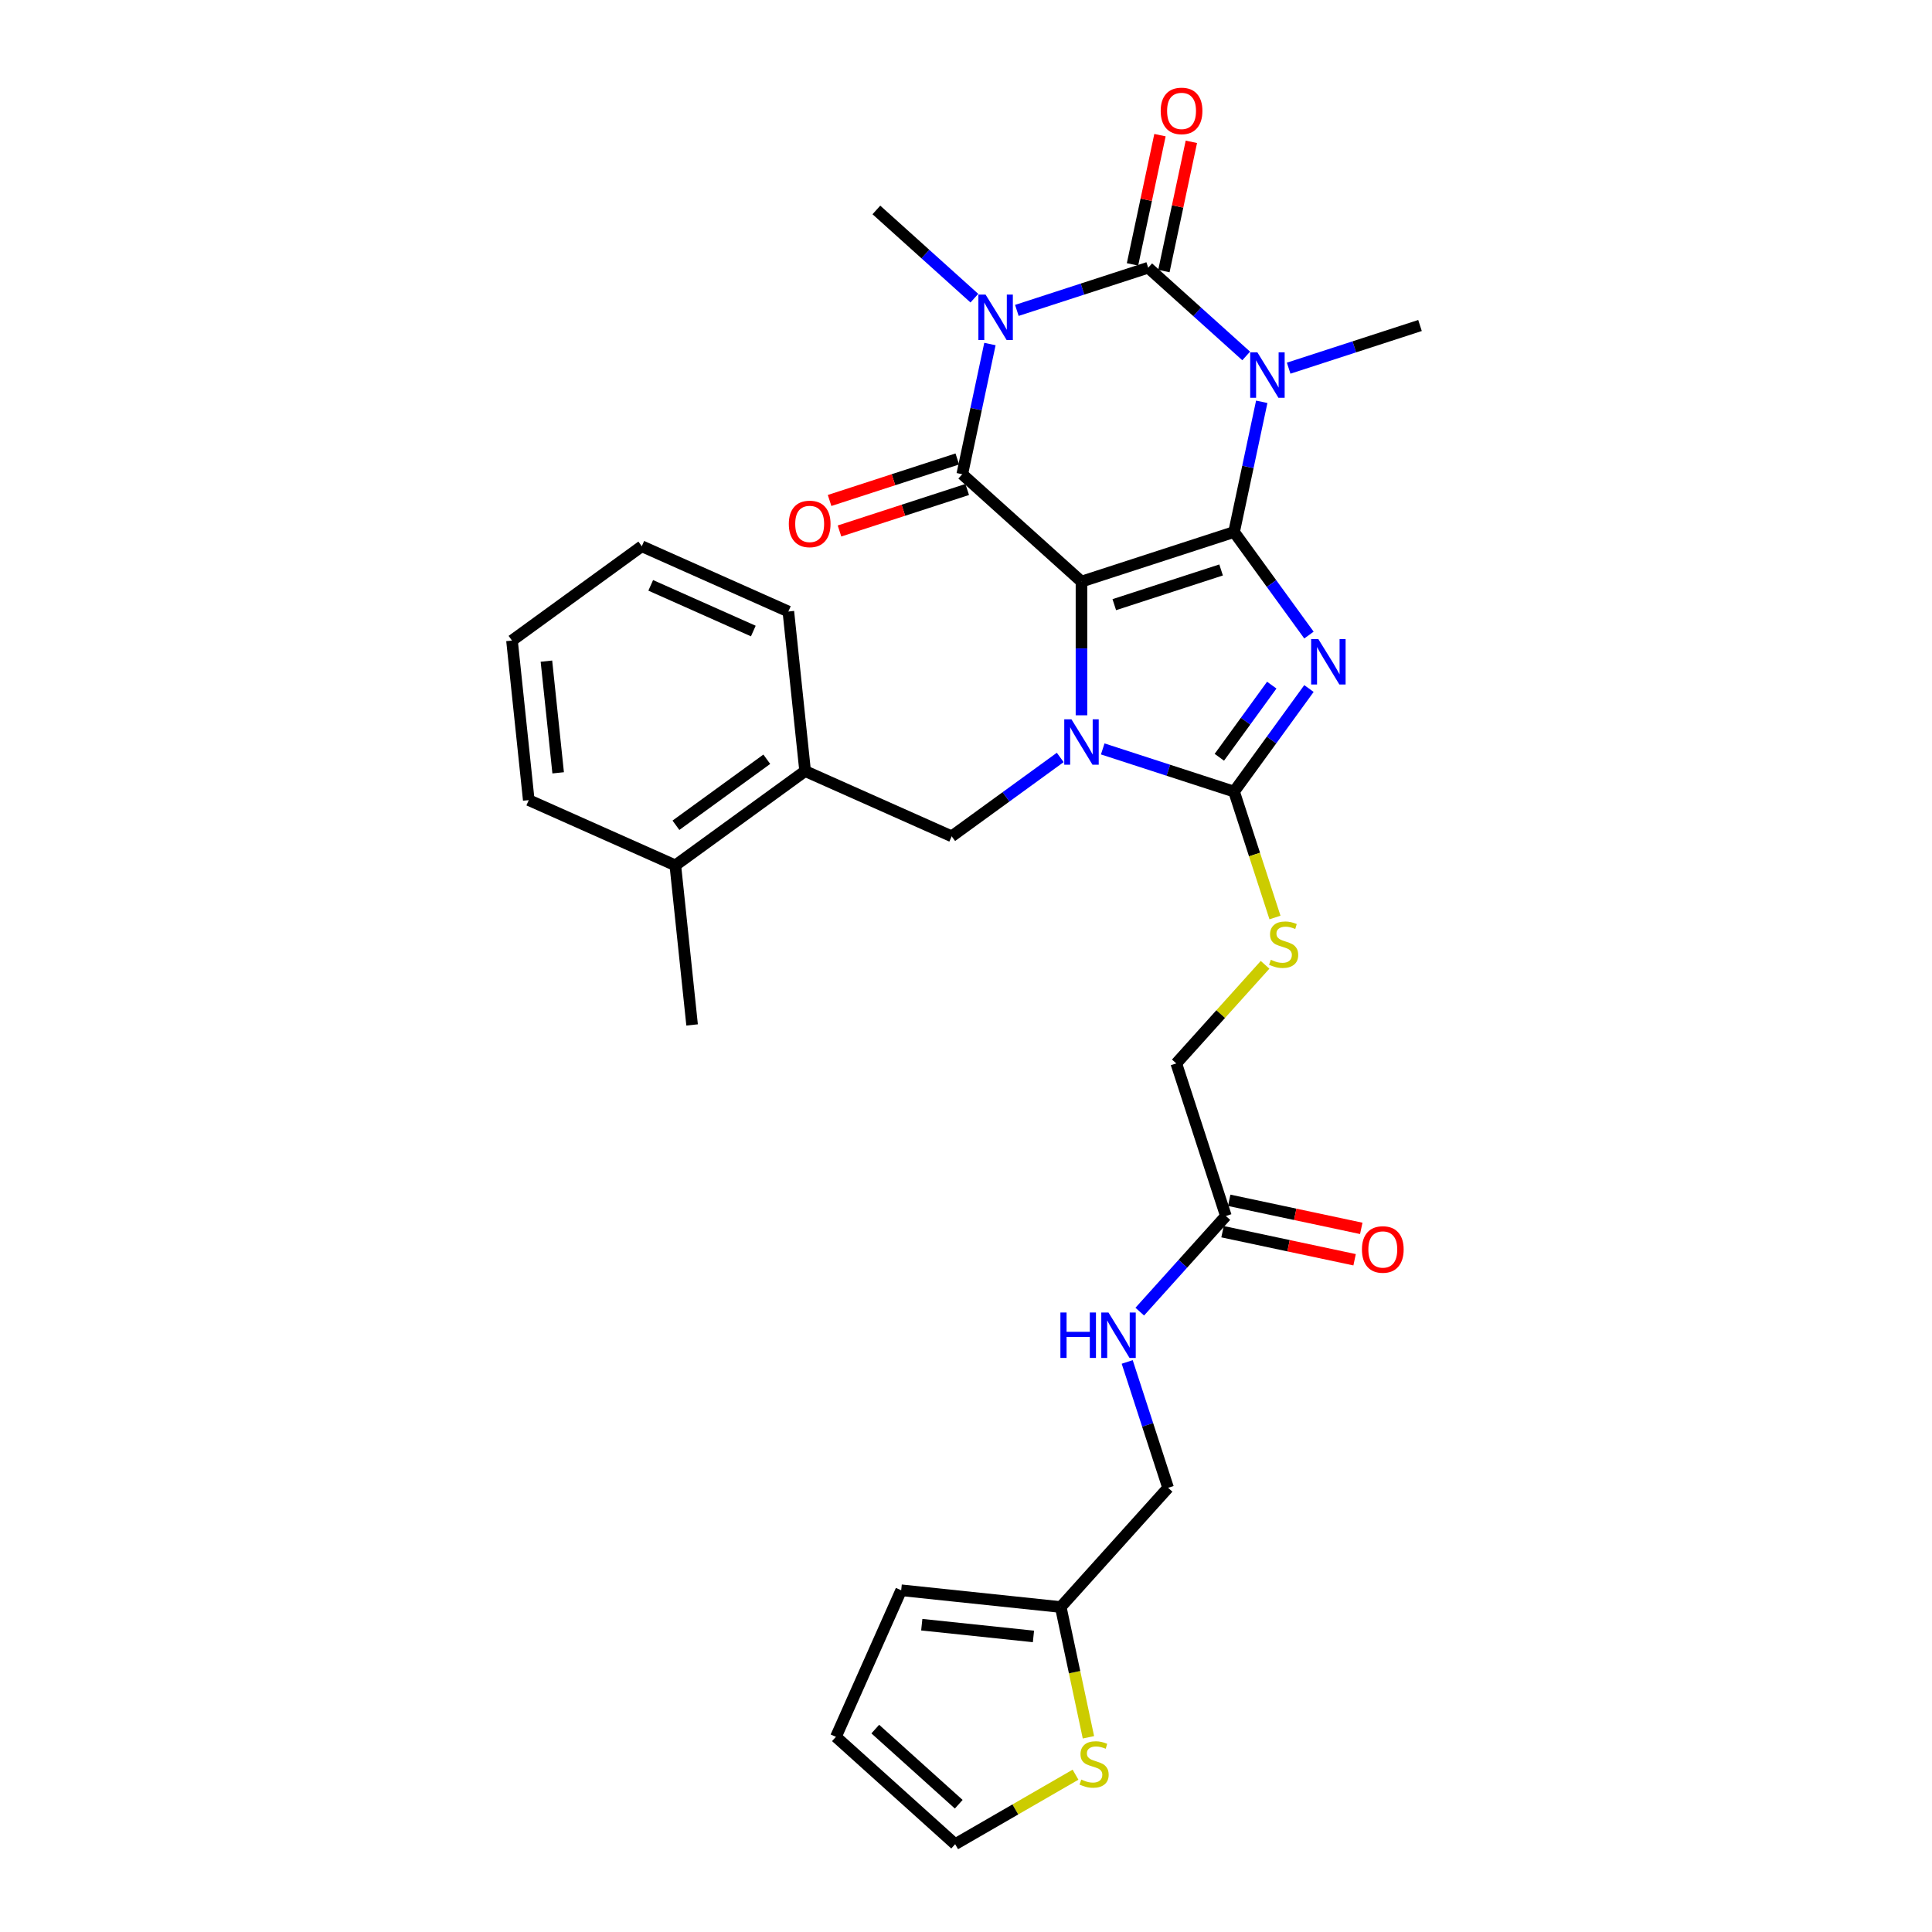 <?xml version='1.0' encoding='iso-8859-1'?>
<svg version='1.1' baseProfile='full'
              xmlns='http://www.w3.org/2000/svg'
                      xmlns:rdkit='http://www.rdkit.org/xml'
                      xmlns:xlink='http://www.w3.org/1999/xlink'
                  xml:space='preserve'
width='1000px' height='1000px' viewBox='0 0 1000 1000'>
<!-- END OF HEADER -->
<rect style='opacity:1.0;fill:#FFFFFF;stroke:none' width='1000' height='1000' x='0' y='0'> </rect>
<path class='bond-0' d='M 638.752,275.366 L 559.775,301.027' style='fill:none;fill-rule:evenodd;stroke:#000000;stroke-width:6px;stroke-linecap:butt;stroke-linejoin:miter;stroke-opacity:1' />
<path class='bond-0' d='M 632.038,295.01 L 576.753,312.973' style='fill:none;fill-rule:evenodd;stroke:#000000;stroke-width:6px;stroke-linecap:butt;stroke-linejoin:miter;stroke-opacity:1' />
<path class='bond-1' d='M 638.752,275.366 L 658.131,302.039' style='fill:none;fill-rule:evenodd;stroke:#000000;stroke-width:6px;stroke-linecap:butt;stroke-linejoin:miter;stroke-opacity:1' />
<path class='bond-1' d='M 658.131,302.039 L 677.511,328.713' style='fill:none;fill-rule:evenodd;stroke:#0000FF;stroke-width:6px;stroke-linecap:butt;stroke-linejoin:miter;stroke-opacity:1' />
<path class='bond-2' d='M 638.752,275.366 L 645.914,241.67' style='fill:none;fill-rule:evenodd;stroke:#000000;stroke-width:6px;stroke-linecap:butt;stroke-linejoin:miter;stroke-opacity:1' />
<path class='bond-2' d='M 645.914,241.67 L 653.077,207.974' style='fill:none;fill-rule:evenodd;stroke:#0000FF;stroke-width:6px;stroke-linecap:butt;stroke-linejoin:miter;stroke-opacity:1' />
<path class='bond-3' d='M 559.775,301.027 L 559.775,335.63' style='fill:none;fill-rule:evenodd;stroke:#000000;stroke-width:6px;stroke-linecap:butt;stroke-linejoin:miter;stroke-opacity:1' />
<path class='bond-3' d='M 559.775,335.63 L 559.775,370.234' style='fill:none;fill-rule:evenodd;stroke:#0000FF;stroke-width:6px;stroke-linecap:butt;stroke-linejoin:miter;stroke-opacity:1' />
<path class='bond-6' d='M 559.775,301.027 L 498.063,245.461' style='fill:none;fill-rule:evenodd;stroke:#000000;stroke-width:6px;stroke-linecap:butt;stroke-linejoin:miter;stroke-opacity:1' />
<path class='bond-7' d='M 677.511,356.383 L 658.131,383.056' style='fill:none;fill-rule:evenodd;stroke:#0000FF;stroke-width:6px;stroke-linecap:butt;stroke-linejoin:miter;stroke-opacity:1' />
<path class='bond-7' d='M 658.131,383.056 L 638.752,409.73' style='fill:none;fill-rule:evenodd;stroke:#000000;stroke-width:6px;stroke-linecap:butt;stroke-linejoin:miter;stroke-opacity:1' />
<path class='bond-7' d='M 658.261,354.623 L 644.695,373.294' style='fill:none;fill-rule:evenodd;stroke:#0000FF;stroke-width:6px;stroke-linecap:butt;stroke-linejoin:miter;stroke-opacity:1' />
<path class='bond-7' d='M 644.695,373.294 L 631.129,391.966' style='fill:none;fill-rule:evenodd;stroke:#000000;stroke-width:6px;stroke-linecap:butt;stroke-linejoin:miter;stroke-opacity:1' />
<path class='bond-5' d='M 645.022,184.239 L 619.664,161.406' style='fill:none;fill-rule:evenodd;stroke:#0000FF;stroke-width:6px;stroke-linecap:butt;stroke-linejoin:miter;stroke-opacity:1' />
<path class='bond-5' d='M 619.664,161.406 L 594.305,138.573' style='fill:none;fill-rule:evenodd;stroke:#000000;stroke-width:6px;stroke-linecap:butt;stroke-linejoin:miter;stroke-opacity:1' />
<path class='bond-21' d='M 667.012,190.566 L 701.003,179.522' style='fill:none;fill-rule:evenodd;stroke:#0000FF;stroke-width:6px;stroke-linecap:butt;stroke-linejoin:miter;stroke-opacity:1' />
<path class='bond-21' d='M 701.003,179.522 L 734.994,168.478' style='fill:none;fill-rule:evenodd;stroke:#000000;stroke-width:6px;stroke-linecap:butt;stroke-linejoin:miter;stroke-opacity:1' />
<path class='bond-8' d='M 548.78,392.057 L 520.686,412.468' style='fill:none;fill-rule:evenodd;stroke:#0000FF;stroke-width:6px;stroke-linecap:butt;stroke-linejoin:miter;stroke-opacity:1' />
<path class='bond-8' d='M 520.686,412.468 L 492.592,432.879' style='fill:none;fill-rule:evenodd;stroke:#000000;stroke-width:6px;stroke-linecap:butt;stroke-linejoin:miter;stroke-opacity:1' />
<path class='bond-31' d='M 570.769,387.641 L 604.761,398.685' style='fill:none;fill-rule:evenodd;stroke:#0000FF;stroke-width:6px;stroke-linecap:butt;stroke-linejoin:miter;stroke-opacity:1' />
<path class='bond-31' d='M 604.761,398.685 L 638.752,409.73' style='fill:none;fill-rule:evenodd;stroke:#000000;stroke-width:6px;stroke-linecap:butt;stroke-linejoin:miter;stroke-opacity:1' />
<path class='bond-4' d='M 526.323,160.662 L 560.314,149.618' style='fill:none;fill-rule:evenodd;stroke:#0000FF;stroke-width:6px;stroke-linecap:butt;stroke-linejoin:miter;stroke-opacity:1' />
<path class='bond-4' d='M 560.314,149.618 L 594.305,138.573' style='fill:none;fill-rule:evenodd;stroke:#000000;stroke-width:6px;stroke-linecap:butt;stroke-linejoin:miter;stroke-opacity:1' />
<path class='bond-22' d='M 504.333,154.335 L 478.975,131.502' style='fill:none;fill-rule:evenodd;stroke:#0000FF;stroke-width:6px;stroke-linecap:butt;stroke-linejoin:miter;stroke-opacity:1' />
<path class='bond-22' d='M 478.975,131.502 L 453.616,108.669' style='fill:none;fill-rule:evenodd;stroke:#000000;stroke-width:6px;stroke-linecap:butt;stroke-linejoin:miter;stroke-opacity:1' />
<path class='bond-32' d='M 512.387,178.069 L 505.225,211.765' style='fill:none;fill-rule:evenodd;stroke:#0000FF;stroke-width:6px;stroke-linecap:butt;stroke-linejoin:miter;stroke-opacity:1' />
<path class='bond-32' d='M 505.225,211.765 L 498.063,245.461' style='fill:none;fill-rule:evenodd;stroke:#000000;stroke-width:6px;stroke-linecap:butt;stroke-linejoin:miter;stroke-opacity:1' />
<path class='bond-10' d='M 602.428,140.3 L 609.537,106.853' style='fill:none;fill-rule:evenodd;stroke:#000000;stroke-width:6px;stroke-linecap:butt;stroke-linejoin:miter;stroke-opacity:1' />
<path class='bond-10' d='M 609.537,106.853 L 616.647,73.406' style='fill:none;fill-rule:evenodd;stroke:#FF0000;stroke-width:6px;stroke-linecap:butt;stroke-linejoin:miter;stroke-opacity:1' />
<path class='bond-10' d='M 586.183,136.847 L 593.292,103.4' style='fill:none;fill-rule:evenodd;stroke:#000000;stroke-width:6px;stroke-linecap:butt;stroke-linejoin:miter;stroke-opacity:1' />
<path class='bond-10' d='M 593.292,103.4 L 600.401,69.953' style='fill:none;fill-rule:evenodd;stroke:#FF0000;stroke-width:6px;stroke-linecap:butt;stroke-linejoin:miter;stroke-opacity:1' />
<path class='bond-12' d='M 495.496,237.564 L 462.444,248.303' style='fill:none;fill-rule:evenodd;stroke:#000000;stroke-width:6px;stroke-linecap:butt;stroke-linejoin:miter;stroke-opacity:1' />
<path class='bond-12' d='M 462.444,248.303 L 429.391,259.043' style='fill:none;fill-rule:evenodd;stroke:#FF0000;stroke-width:6px;stroke-linecap:butt;stroke-linejoin:miter;stroke-opacity:1' />
<path class='bond-12' d='M 500.629,253.359 L 467.576,264.099' style='fill:none;fill-rule:evenodd;stroke:#000000;stroke-width:6px;stroke-linecap:butt;stroke-linejoin:miter;stroke-opacity:1' />
<path class='bond-12' d='M 467.576,264.099 L 434.523,274.838' style='fill:none;fill-rule:evenodd;stroke:#FF0000;stroke-width:6px;stroke-linecap:butt;stroke-linejoin:miter;stroke-opacity:1' />
<path class='bond-9' d='M 638.752,409.73 L 649.34,442.318' style='fill:none;fill-rule:evenodd;stroke:#000000;stroke-width:6px;stroke-linecap:butt;stroke-linejoin:miter;stroke-opacity:1' />
<path class='bond-9' d='M 649.34,442.318 L 659.929,474.906' style='fill:none;fill-rule:evenodd;stroke:#CCCC00;stroke-width:6px;stroke-linecap:butt;stroke-linejoin:miter;stroke-opacity:1' />
<path class='bond-11' d='M 492.592,432.879 L 416.73,399.103' style='fill:none;fill-rule:evenodd;stroke:#000000;stroke-width:6px;stroke-linecap:butt;stroke-linejoin:miter;stroke-opacity:1' />
<path class='bond-24' d='M 654.797,499.387 L 631.822,524.903' style='fill:none;fill-rule:evenodd;stroke:#CCCC00;stroke-width:6px;stroke-linecap:butt;stroke-linejoin:miter;stroke-opacity:1' />
<path class='bond-24' d='M 631.822,524.903 L 608.847,550.419' style='fill:none;fill-rule:evenodd;stroke:#000000;stroke-width:6px;stroke-linecap:butt;stroke-linejoin:miter;stroke-opacity:1' />
<path class='bond-23' d='M 416.73,399.103 L 349.548,447.914' style='fill:none;fill-rule:evenodd;stroke:#000000;stroke-width:6px;stroke-linecap:butt;stroke-linejoin:miter;stroke-opacity:1' />
<path class='bond-23' d='M 396.891,392.988 L 349.863,427.156' style='fill:none;fill-rule:evenodd;stroke:#000000;stroke-width:6px;stroke-linecap:butt;stroke-linejoin:miter;stroke-opacity:1' />
<path class='bond-26' d='M 416.73,399.103 L 408.05,316.517' style='fill:none;fill-rule:evenodd;stroke:#000000;stroke-width:6px;stroke-linecap:butt;stroke-linejoin:miter;stroke-opacity:1' />
<path class='bond-13' d='M 563.37,899.223 L 556.204,865.51' style='fill:none;fill-rule:evenodd;stroke:#CCCC00;stroke-width:6px;stroke-linecap:butt;stroke-linejoin:miter;stroke-opacity:1' />
<path class='bond-13' d='M 556.204,865.51 L 549.039,831.798' style='fill:none;fill-rule:evenodd;stroke:#000000;stroke-width:6px;stroke-linecap:butt;stroke-linejoin:miter;stroke-opacity:1' />
<path class='bond-17' d='M 556.688,918.577 L 525.538,936.561' style='fill:none;fill-rule:evenodd;stroke:#CCCC00;stroke-width:6px;stroke-linecap:butt;stroke-linejoin:miter;stroke-opacity:1' />
<path class='bond-17' d='M 525.538,936.561 L 494.388,954.545' style='fill:none;fill-rule:evenodd;stroke:#000000;stroke-width:6px;stroke-linecap:butt;stroke-linejoin:miter;stroke-opacity:1' />
<path class='bond-14' d='M 549.039,831.798 L 604.604,770.086' style='fill:none;fill-rule:evenodd;stroke:#000000;stroke-width:6px;stroke-linecap:butt;stroke-linejoin:miter;stroke-opacity:1' />
<path class='bond-18' d='M 549.039,831.798 L 466.452,823.117' style='fill:none;fill-rule:evenodd;stroke:#000000;stroke-width:6px;stroke-linecap:butt;stroke-linejoin:miter;stroke-opacity:1' />
<path class='bond-18' d='M 534.915,847.013 L 477.104,840.937' style='fill:none;fill-rule:evenodd;stroke:#000000;stroke-width:6px;stroke-linecap:butt;stroke-linejoin:miter;stroke-opacity:1' />
<path class='bond-15' d='M 634.509,629.396 L 608.847,550.419' style='fill:none;fill-rule:evenodd;stroke:#000000;stroke-width:6px;stroke-linecap:butt;stroke-linejoin:miter;stroke-opacity:1' />
<path class='bond-16' d='M 634.509,629.396 L 612.223,654.147' style='fill:none;fill-rule:evenodd;stroke:#000000;stroke-width:6px;stroke-linecap:butt;stroke-linejoin:miter;stroke-opacity:1' />
<path class='bond-16' d='M 612.223,654.147 L 589.938,678.898' style='fill:none;fill-rule:evenodd;stroke:#0000FF;stroke-width:6px;stroke-linecap:butt;stroke-linejoin:miter;stroke-opacity:1' />
<path class='bond-20' d='M 632.782,637.519 L 666.96,644.784' style='fill:none;fill-rule:evenodd;stroke:#000000;stroke-width:6px;stroke-linecap:butt;stroke-linejoin:miter;stroke-opacity:1' />
<path class='bond-20' d='M 666.96,644.784 L 701.138,652.049' style='fill:none;fill-rule:evenodd;stroke:#FF0000;stroke-width:6px;stroke-linecap:butt;stroke-linejoin:miter;stroke-opacity:1' />
<path class='bond-20' d='M 636.235,621.274 L 670.413,628.538' style='fill:none;fill-rule:evenodd;stroke:#000000;stroke-width:6px;stroke-linecap:butt;stroke-linejoin:miter;stroke-opacity:1' />
<path class='bond-20' d='M 670.413,628.538 L 704.591,635.803' style='fill:none;fill-rule:evenodd;stroke:#FF0000;stroke-width:6px;stroke-linecap:butt;stroke-linejoin:miter;stroke-opacity:1' />
<path class='bond-25' d='M 583.438,704.943 L 594.021,737.514' style='fill:none;fill-rule:evenodd;stroke:#0000FF;stroke-width:6px;stroke-linecap:butt;stroke-linejoin:miter;stroke-opacity:1' />
<path class='bond-25' d='M 594.021,737.514 L 604.604,770.086' style='fill:none;fill-rule:evenodd;stroke:#000000;stroke-width:6px;stroke-linecap:butt;stroke-linejoin:miter;stroke-opacity:1' />
<path class='bond-34' d='M 494.388,954.545 L 432.676,898.98' style='fill:none;fill-rule:evenodd;stroke:#000000;stroke-width:6px;stroke-linecap:butt;stroke-linejoin:miter;stroke-opacity:1' />
<path class='bond-34' d='M 496.244,933.868 L 453.046,894.972' style='fill:none;fill-rule:evenodd;stroke:#000000;stroke-width:6px;stroke-linecap:butt;stroke-linejoin:miter;stroke-opacity:1' />
<path class='bond-19' d='M 466.452,823.117 L 432.676,898.98' style='fill:none;fill-rule:evenodd;stroke:#000000;stroke-width:6px;stroke-linecap:butt;stroke-linejoin:miter;stroke-opacity:1' />
<path class='bond-27' d='M 349.548,447.914 L 358.228,530.501' style='fill:none;fill-rule:evenodd;stroke:#000000;stroke-width:6px;stroke-linecap:butt;stroke-linejoin:miter;stroke-opacity:1' />
<path class='bond-28' d='M 349.548,447.914 L 273.686,414.138' style='fill:none;fill-rule:evenodd;stroke:#000000;stroke-width:6px;stroke-linecap:butt;stroke-linejoin:miter;stroke-opacity:1' />
<path class='bond-29' d='M 408.05,316.517 L 332.188,282.74' style='fill:none;fill-rule:evenodd;stroke:#000000;stroke-width:6px;stroke-linecap:butt;stroke-linejoin:miter;stroke-opacity:1' />
<path class='bond-29' d='M 389.915,326.623 L 336.812,302.979' style='fill:none;fill-rule:evenodd;stroke:#000000;stroke-width:6px;stroke-linecap:butt;stroke-linejoin:miter;stroke-opacity:1' />
<path class='bond-33' d='M 273.686,414.138 L 265.006,331.551' style='fill:none;fill-rule:evenodd;stroke:#000000;stroke-width:6px;stroke-linecap:butt;stroke-linejoin:miter;stroke-opacity:1' />
<path class='bond-33' d='M 288.901,400.014 L 282.825,342.203' style='fill:none;fill-rule:evenodd;stroke:#000000;stroke-width:6px;stroke-linecap:butt;stroke-linejoin:miter;stroke-opacity:1' />
<path class='bond-30' d='M 332.188,282.74 L 265.006,331.551' style='fill:none;fill-rule:evenodd;stroke:#000000;stroke-width:6px;stroke-linecap:butt;stroke-linejoin:miter;stroke-opacity:1' />
<path  class='atom-2' d='M 682.364 330.789
L 690.07 343.245
Q 690.834 344.474, 692.063 346.7
Q 693.292 348.925, 693.359 349.058
L 693.359 330.789
L 696.481 330.789
L 696.481 354.307
L 693.259 354.307
L 684.988 340.688
Q 684.025 339.093, 682.995 337.266
Q 681.999 335.439, 681.7 334.875
L 681.7 354.307
L 678.644 354.307
L 678.644 330.789
L 682.364 330.789
' fill='#0000FF'/>
<path  class='atom-3' d='M 650.819 182.38
L 658.525 194.836
Q 659.289 196.065, 660.518 198.291
Q 661.747 200.516, 661.813 200.649
L 661.813 182.38
L 664.936 182.38
L 664.936 205.897
L 661.714 205.897
L 653.443 192.279
Q 652.48 190.684, 651.45 188.857
Q 650.453 187.03, 650.154 186.466
L 650.154 205.897
L 647.098 205.897
L 647.098 182.38
L 650.819 182.38
' fill='#0000FF'/>
<path  class='atom-4' d='M 554.576 372.31
L 562.282 384.766
Q 563.046 385.995, 564.275 388.221
Q 565.504 390.446, 565.571 390.579
L 565.571 372.31
L 568.693 372.31
L 568.693 395.827
L 565.471 395.827
L 557.2 382.209
Q 556.237 380.614, 555.207 378.787
Q 554.211 376.96, 553.912 376.396
L 553.912 395.827
L 550.856 395.827
L 550.856 372.31
L 554.576 372.31
' fill='#0000FF'/>
<path  class='atom-5' d='M 510.13 152.476
L 517.836 164.932
Q 518.6 166.161, 519.829 168.386
Q 521.058 170.612, 521.124 170.745
L 521.124 152.476
L 524.247 152.476
L 524.247 175.993
L 521.025 175.993
L 512.754 162.374
Q 511.79 160.78, 510.761 158.953
Q 509.764 157.126, 509.465 156.561
L 509.465 175.993
L 506.409 175.993
L 506.409 152.476
L 510.13 152.476
' fill='#0000FF'/>
<path  class='atom-10' d='M 657.77 496.779
Q 658.036 496.879, 659.132 497.344
Q 660.228 497.809, 661.424 498.108
Q 662.653 498.373, 663.848 498.373
Q 666.074 498.373, 667.369 497.31
Q 668.665 496.214, 668.665 494.321
Q 668.665 493.025, 668.001 492.228
Q 667.369 491.431, 666.373 490.999
Q 665.376 490.567, 663.716 490.069
Q 661.623 489.438, 660.361 488.84
Q 659.132 488.242, 658.235 486.98
Q 657.371 485.718, 657.371 483.592
Q 657.371 480.636, 659.364 478.809
Q 661.39 476.982, 665.376 476.982
Q 668.1 476.982, 671.189 478.277
L 670.425 480.835
Q 667.602 479.672, 665.476 479.672
Q 663.184 479.672, 661.922 480.636
Q 660.66 481.566, 660.693 483.193
Q 660.693 484.455, 661.324 485.219
Q 661.988 485.983, 662.918 486.415
Q 663.882 486.847, 665.476 487.345
Q 667.602 488.01, 668.864 488.674
Q 670.126 489.338, 671.023 490.7
Q 671.953 492.029, 671.953 494.321
Q 671.953 497.576, 669.761 499.337
Q 667.602 501.064, 663.981 501.064
Q 661.889 501.064, 660.294 500.599
Q 658.733 500.167, 656.873 499.403
L 657.77 496.779
' fill='#CCCC00'/>
<path  class='atom-11' d='M 600.775 57.413
Q 600.775 51.766, 603.565 48.61
Q 606.356 45.455, 611.571 45.455
Q 616.786 45.455, 619.576 48.61
Q 622.366 51.766, 622.366 57.413
Q 622.366 63.126, 619.543 66.381
Q 616.719 69.603, 611.571 69.603
Q 606.389 69.603, 603.565 66.381
Q 600.775 63.159, 600.775 57.413
M 611.571 66.946
Q 615.158 66.946, 617.084 64.554
Q 619.044 62.129, 619.044 57.413
Q 619.044 52.795, 617.084 50.47
Q 615.158 48.112, 611.571 48.112
Q 607.983 48.112, 606.023 50.437
Q 604.097 52.762, 604.097 57.413
Q 604.097 62.163, 606.023 64.554
Q 607.983 66.946, 611.571 66.946
' fill='#FF0000'/>
<path  class='atom-13' d='M 408.29 271.189
Q 408.29 265.542, 411.08 262.387
Q 413.87 259.231, 419.085 259.231
Q 424.3 259.231, 427.091 262.387
Q 429.881 265.542, 429.881 271.189
Q 429.881 276.902, 427.057 280.158
Q 424.234 283.38, 419.085 283.38
Q 413.904 283.38, 411.08 280.158
Q 408.29 276.936, 408.29 271.189
M 419.085 280.722
Q 422.673 280.722, 424.599 278.331
Q 426.559 275.906, 426.559 271.189
Q 426.559 266.572, 424.599 264.247
Q 422.673 261.888, 419.085 261.888
Q 415.498 261.888, 413.538 264.214
Q 411.612 266.539, 411.612 271.189
Q 411.612 275.939, 413.538 278.331
Q 415.498 280.722, 419.085 280.722
' fill='#FF0000'/>
<path  class='atom-14' d='M 559.661 921.096
Q 559.926 921.196, 561.022 921.661
Q 562.119 922.126, 563.314 922.425
Q 564.543 922.691, 565.739 922.691
Q 567.965 922.691, 569.26 921.628
Q 570.556 920.532, 570.556 918.638
Q 570.556 917.343, 569.891 916.546
Q 569.26 915.748, 568.264 915.317
Q 567.267 914.885, 565.606 914.387
Q 563.514 913.755, 562.251 913.158
Q 561.022 912.56, 560.126 911.297
Q 559.262 910.035, 559.262 907.909
Q 559.262 904.953, 561.255 903.126
Q 563.281 901.299, 567.267 901.299
Q 569.991 901.299, 573.08 902.595
L 572.316 905.152
Q 569.493 903.99, 567.367 903.99
Q 565.075 903.99, 563.813 904.953
Q 562.55 905.883, 562.584 907.511
Q 562.584 908.773, 563.215 909.537
Q 563.879 910.301, 564.809 910.733
Q 565.772 911.165, 567.367 911.663
Q 569.493 912.327, 570.755 912.991
Q 572.017 913.656, 572.914 915.018
Q 573.844 916.346, 573.844 918.638
Q 573.844 921.893, 571.652 923.654
Q 569.493 925.381, 565.872 925.381
Q 563.779 925.381, 562.185 924.916
Q 560.624 924.484, 558.764 923.72
L 559.661 921.096
' fill='#CCCC00'/>
<path  class='atom-17' d='M 548.865 679.35
L 552.054 679.35
L 552.054 689.348
L 564.079 689.348
L 564.079 679.35
L 567.267 679.35
L 567.267 702.867
L 564.079 702.867
L 564.079 692.005
L 552.054 692.005
L 552.054 702.867
L 548.865 702.867
L 548.865 679.35
' fill='#0000FF'/>
<path  class='atom-17' d='M 573.745 679.35
L 581.451 691.806
Q 582.215 693.035, 583.444 695.261
Q 584.673 697.486, 584.739 697.619
L 584.739 679.35
L 587.862 679.35
L 587.862 702.867
L 584.64 702.867
L 576.369 689.248
Q 575.405 687.654, 574.376 685.827
Q 573.379 684, 573.08 683.435
L 573.08 702.867
L 570.024 702.867
L 570.024 679.35
L 573.745 679.35
' fill='#0000FF'/>
<path  class='atom-21' d='M 704.94 646.728
Q 704.94 641.081, 707.73 637.926
Q 710.521 634.77, 715.736 634.77
Q 720.951 634.77, 723.741 637.926
Q 726.531 641.081, 726.531 646.728
Q 726.531 652.441, 723.708 655.697
Q 720.884 658.919, 715.736 658.919
Q 710.554 658.919, 707.73 655.697
Q 704.94 652.475, 704.94 646.728
M 715.736 656.261
Q 719.323 656.261, 721.25 653.87
Q 723.209 651.445, 723.209 646.728
Q 723.209 642.111, 721.25 639.786
Q 719.323 637.428, 715.736 637.428
Q 712.148 637.428, 710.188 639.753
Q 708.262 642.078, 708.262 646.728
Q 708.262 651.478, 710.188 653.87
Q 712.148 656.261, 715.736 656.261
' fill='#FF0000'/>
</svg>
